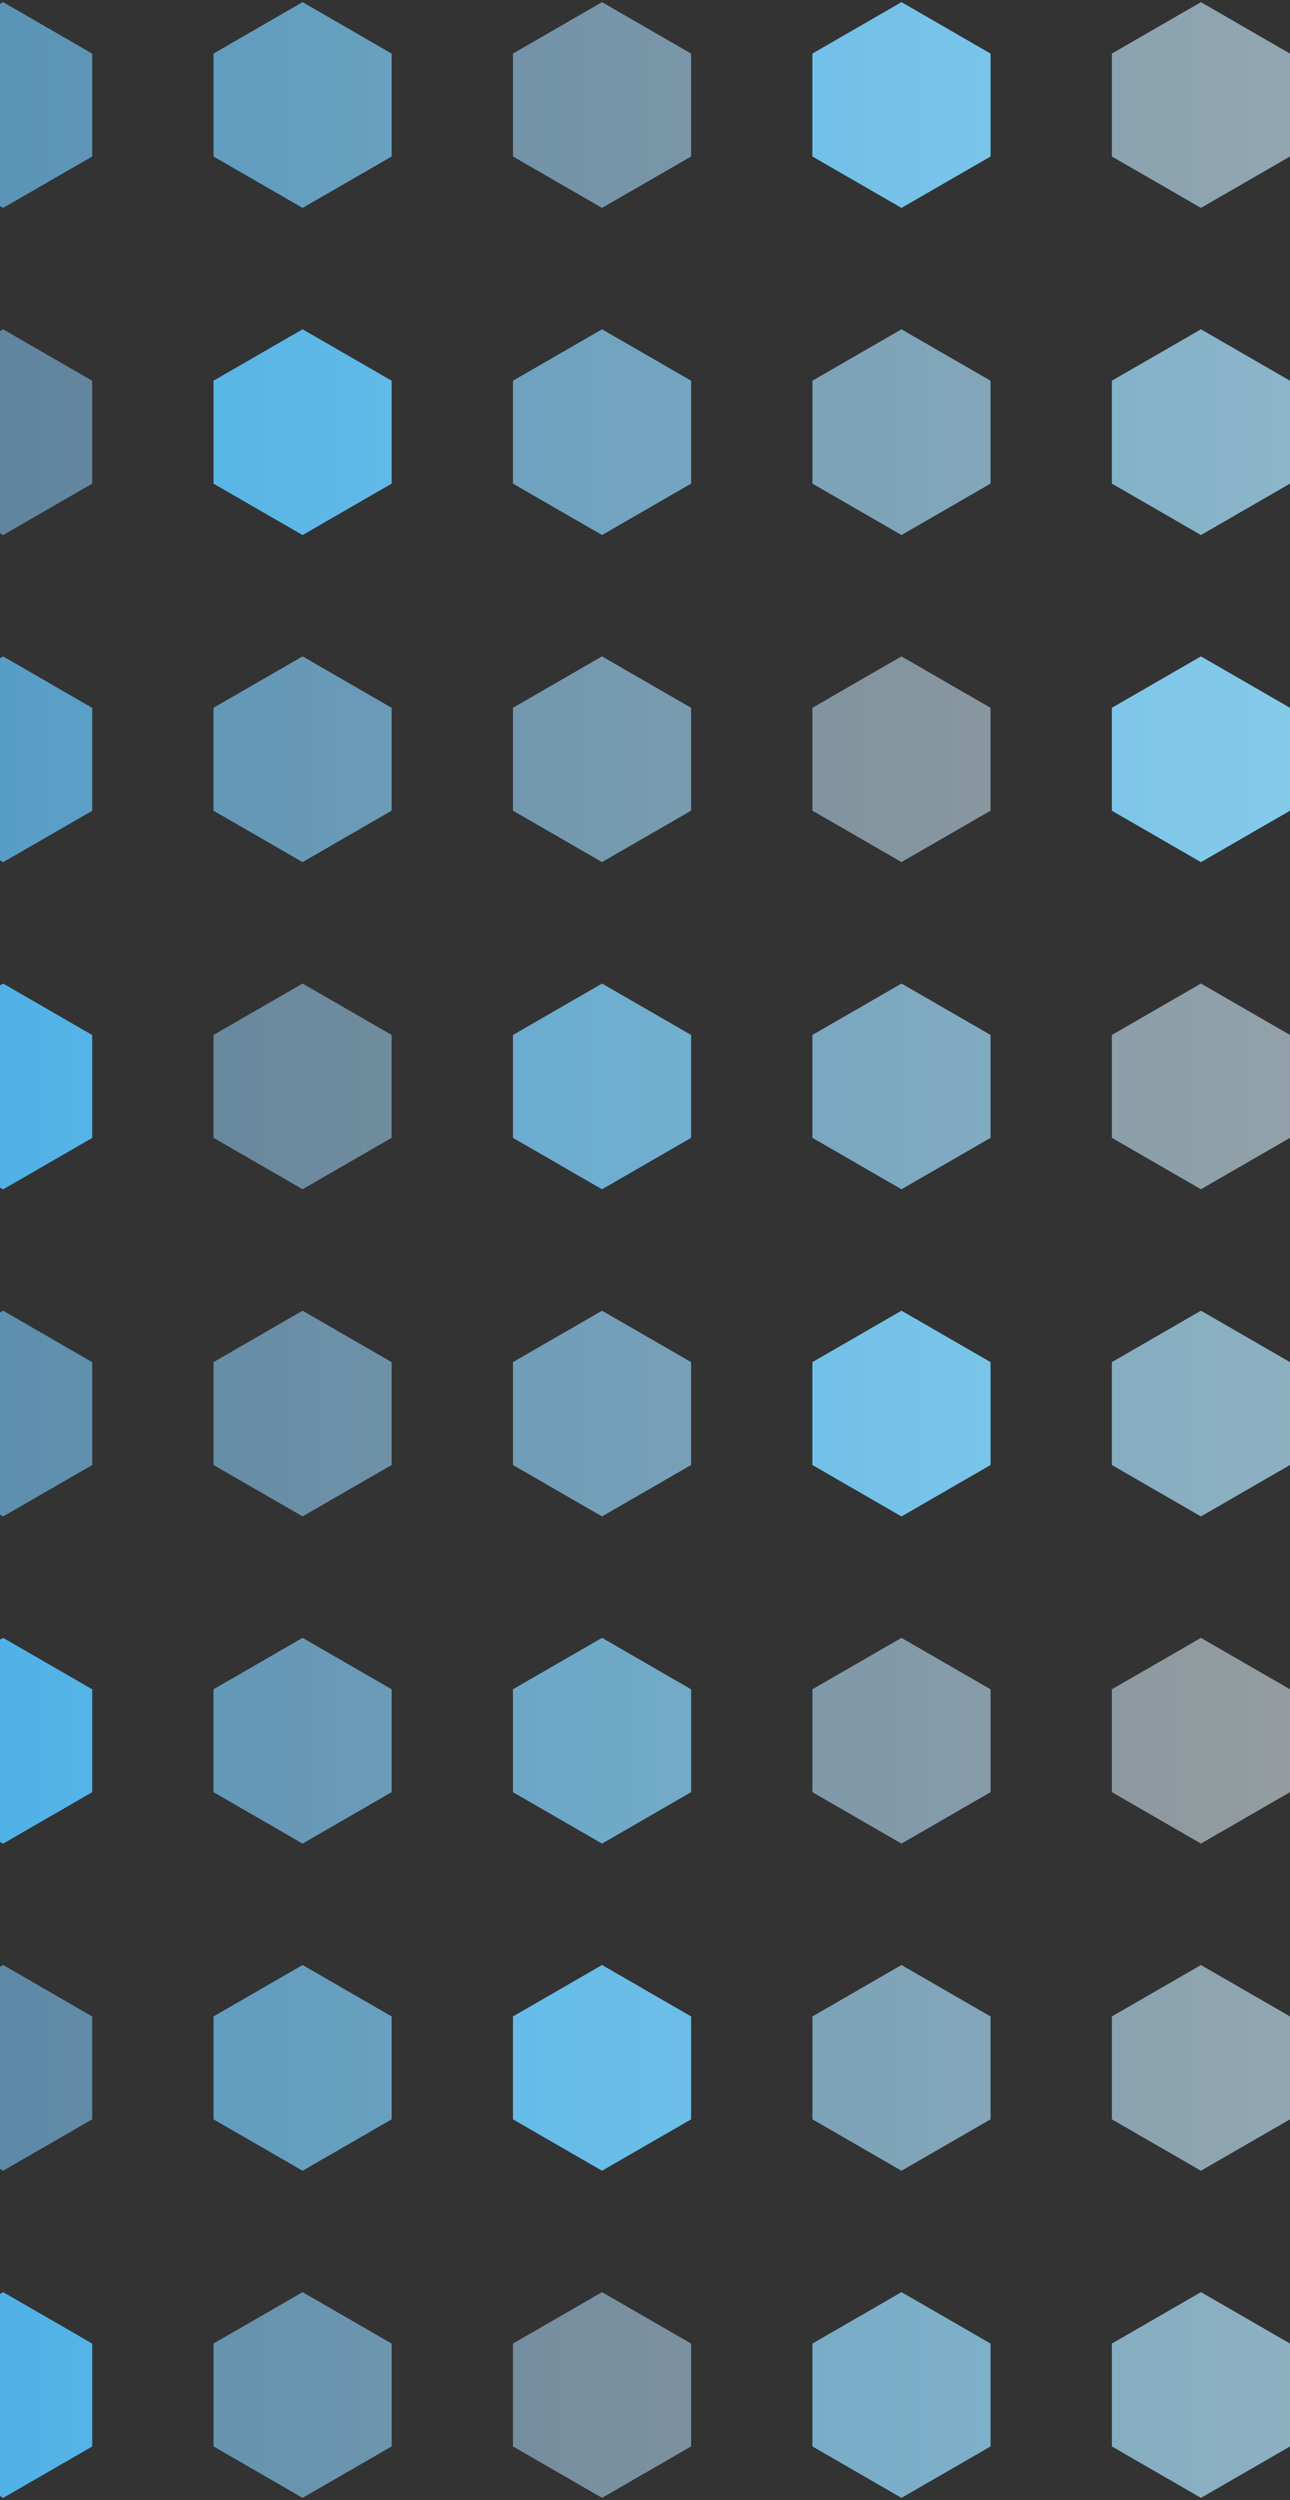 <?xml version="1.0" encoding="UTF-8"?><svg xmlns="http://www.w3.org/2000/svg" xmlns:xlink="http://www.w3.org/1999/xlink" viewBox="0 0 239 463"><rect x="0" y="0" width="239" height="463" fill="#333333" stroke="none"/><defs><style>.g{opacity:.7;}.h{opacity:.5;}.i{opacity:.6;}.j{opacity:.2;}.k{fill:url(#f);}.l{opacity:.4;}.m{opacity:.3;}.n{clip-path:url(#b);}.o{clip-path:url(#e);}.p{opacity:.1;}.q{fill:none;}.r{fill:#1397d5;}</style><clipPath id="b"><rect class="q" x="-270.5" y="0" width="240" height="379"/></clipPath><clipPath id="e"><rect class="q" width="239" height="463"/></clipPath><linearGradient id="f" x1="-7933.85" y1="187.5" x2="-7512.49" y2="187.5" gradientTransform="translate(-7694.85 419) rotate(-180)" gradientUnits="userSpaceOnUse"><stop offset="0" stop-color="#f8fcfe"/><stop offset="1" stop-color="#3fa9f5"/></linearGradient></defs><g id="a" class="h"><g class="n"><g><g class="j"><polygon class="r" points="28.89 5.9 28.89 -11.36 13.93 -20 -1.02 -11.36 -1.02 5.9 13.93 14.54 28.89 5.9"/></g><polygon class="r" points="79.19 5.9 79.19 -11.36 64.23 -20 49.27 -11.36 49.27 5.9 64.23 14.54 79.19 5.9"/><g class="m"><polygon class="r" points="129.48 5.9 129.48 -11.36 114.52 -20 99.57 -11.36 99.57 5.9 114.52 14.54 129.48 5.9"/></g><g class="h"><polygon class="r" points="28.89 60.83 28.89 43.56 13.93 34.92 -1.02 43.56 -1.02 60.83 13.93 69.46 28.89 60.83"/></g><g class="l"><polygon class="r" points="79.19 60.83 79.19 43.56 64.23 34.92 49.27 43.56 49.27 60.83 64.23 69.46 79.19 60.83"/></g><g class="i"><polygon class="r" points="129.48 60.83 129.48 43.56 114.52 34.92 99.57 43.56 99.57 60.83 114.52 69.46 129.48 60.83"/></g><g class="m"><polygon class="r" points="28.89 115.75 28.89 98.48 13.93 89.85 -1.02 98.48 -1.02 115.75 13.93 124.39 28.89 115.75"/></g><g class="p"><polygon class="r" points="79.19 115.75 79.19 98.48 64.23 89.85 49.27 98.48 49.27 115.75 64.23 124.39 79.19 115.75"/></g><polygon class="r" points="129.48 115.75 129.48 98.48 114.52 89.85 99.57 98.48 99.57 115.75 114.52 124.39 129.48 115.75"/><g class="g"><polygon class="r" points="28.89 170.67 28.89 153.4 13.93 144.77 -1.02 153.4 -1.02 170.67 13.93 179.31 28.89 170.67"/></g><g class="h"><polygon class="r" points="79.19 170.67 79.19 153.4 64.23 144.77 49.27 153.4 49.27 170.67 64.23 179.31 79.19 170.67"/></g><g class="j"><polygon class="r" points="129.48 170.67 129.48 153.4 114.52 144.77 99.57 153.4 99.57 170.67 114.52 179.31 129.48 170.67"/></g><g class="l"><polygon class="r" points="28.89 225.6 28.89 208.33 13.93 199.69 -1.02 208.33 -1.02 225.6 13.93 234.23 28.89 225.6"/></g><polygon class="r" points="79.19 225.6 79.19 208.33 64.23 199.69 49.27 208.33 49.27 225.6 64.23 234.23 79.19 225.6"/><g class="h"><polygon class="r" points="129.48 225.6 129.48 208.33 114.52 199.69 99.57 208.33 99.57 225.6 114.52 234.23 129.48 225.6"/></g><g class="i"><polygon class="r" points="28.89 280.52 28.89 263.25 13.93 254.62 -1.02 263.25 -1.02 280.52 13.93 289.15 28.89 280.52"/></g><g class="j"><polygon class="r" points="79.19 280.52 79.19 263.25 64.23 254.62 49.27 263.25 49.27 280.52 64.23 289.15 79.19 280.52"/></g><g class="p"><polygon class="r" points="129.48 280.52 129.48 263.25 114.52 254.62 99.57 263.25 99.57 280.52 114.52 289.15 129.48 280.52"/></g><polygon class="r" points="28.89 335.44 28.89 318.17 13.93 309.54 -1.02 318.17 -1.02 335.44 13.93 344.08 28.89 335.44"/><g class="l"><polygon class="r" points="79.19 335.44 79.19 318.17 64.23 309.54 49.27 318.17 49.27 335.44 64.23 344.08 79.19 335.44"/></g><g class="m"><polygon class="r" points="129.48 335.44 129.48 318.17 114.52 309.54 99.57 318.17 99.57 335.44 114.52 344.08 129.48 335.44"/></g><g class="p"><polygon class="r" points="28.89 390.37 28.89 373.1 13.93 364.46 -1.02 373.1 -1.02 390.37 13.93 399 28.89 390.37"/></g><g class="i"><polygon class="r" points="79.19 390.37 79.19 373.1 64.23 364.46 49.27 373.1 49.27 390.37 64.23 399 79.19 390.37"/></g><g class="h"><polygon class="r" points="129.48 390.37 129.48 373.1 114.52 364.46 99.57 373.1 99.57 390.37 114.52 399 129.48 390.37"/></g></g></g></g><g id="c"/><g id="d"><g class="o"><g><g><g class="l"><polygon class="r" points="17.08 28.98 17.08 9.93 .58 .4 -15.92 9.93 -15.92 28.98 .58 38.5 17.08 28.98"/></g><g class="h"><polygon class="r" points="72.56 28.98 72.56 9.93 56.06 .4 39.56 9.93 39.56 28.98 56.06 38.5 72.56 28.98"/></g><g class="j"><polygon class="r" points="128.04 28.98 128.04 9.93 111.54 .4 95.04 9.93 95.04 28.98 111.54 38.5 128.04 28.98"/></g><polygon class="r" points="183.52 28.98 183.52 9.93 167.02 .4 150.52 9.93 150.52 28.98 167.02 38.5 183.52 28.98"/><g class="m"><polygon class="r" points="239 28.98 239 9.93 222.5 .4 206 9.93 206 28.98 222.5 38.5 239 28.98"/></g><g class="p"><polygon class="r" points="17.08 89.56 17.08 70.51 .58 60.99 -15.92 70.51 -15.92 89.56 .58 99.09 17.08 89.56"/></g><polygon class="r" points="72.56 89.56 72.56 70.51 56.06 60.99 39.56 70.51 39.56 89.56 56.06 99.09 72.56 89.56"/><g class="h"><polygon class="r" points="128.04 89.56 128.04 70.51 111.54 60.99 95.04 70.51 95.04 89.56 111.54 99.09 128.04 89.56"/></g><g class="l"><polygon class="r" points="183.52 89.56 183.52 70.51 167.02 60.99 150.52 70.51 150.52 89.56 167.02 99.09 183.52 89.56"/></g><g class="i"><polygon class="r" points="239 89.56 239 70.51 222.5 60.99 206 70.51 206 89.56 222.5 99.09 239 89.56"/></g><g class="i"><polygon class="r" points="17.08 150.15 17.08 131.1 .58 121.57 -15.92 131.1 -15.92 150.15 .58 159.67 17.08 150.15"/></g><g class="l"><polygon class="r" points="72.56 150.15 72.56 131.1 56.06 121.57 39.56 131.1 39.56 150.15 56.06 159.67 72.56 150.15"/></g><g class="m"><polygon class="r" points="128.04 150.15 128.04 131.1 111.54 121.57 95.04 131.1 95.04 150.15 111.54 159.67 128.04 150.15"/></g><g class="p"><polygon class="r" points="183.52 150.15 183.52 131.1 167.02 121.57 150.52 131.1 150.52 150.15 167.02 159.67 183.52 150.15"/></g><polygon class="r" points="239 150.15 239 131.1 222.5 121.57 206 131.1 206 150.15 222.5 159.67 239 150.15"/><polygon class="r" points="17.08 210.73 17.08 191.68 .58 182.16 -15.92 191.68 -15.92 210.73 .58 220.26 17.08 210.73"/><g class="p"><polygon class="r" points="72.56 210.73 72.56 191.68 56.06 182.16 39.56 191.68 39.56 210.73 56.06 220.26 72.56 210.73"/></g><g class="g"><polygon class="r" points="128.04 210.73 128.04 191.68 111.54 182.16 95.04 191.68 95.04 210.73 111.54 220.26 128.04 210.73"/></g><g class="h"><polygon class="r" points="183.52 210.73 183.52 191.68 167.02 182.16 150.52 191.68 150.52 210.73 167.02 220.26 183.52 210.73"/></g><g class="j"><polygon class="r" points="239 210.73 239 191.68 222.5 182.16 206 191.68 206 210.73 222.5 220.26 239 210.73"/></g><g class="m"><polygon class="r" points="17.08 271.32 17.08 252.27 .58 242.74 -15.92 252.27 -15.92 271.32 .58 280.84 17.08 271.32"/></g><g class="j"><polygon class="r" points="72.56 271.32 72.56 252.27 56.06 242.74 39.56 252.27 39.56 271.32 56.06 280.84 72.56 271.32"/></g><g class="l"><polygon class="r" points="128.04 271.32 128.04 252.27 111.54 242.74 95.04 252.27 95.04 271.32 111.54 280.84 128.04 271.32"/></g><polygon class="r" points="183.52 271.32 183.52 252.27 167.02 242.74 150.52 252.27 150.52 271.32 167.02 280.84 183.52 271.32"/><g class="h"><polygon class="r" points="239 271.32 239 252.27 222.5 242.74 206 252.27 206 271.32 222.5 280.84 239 271.32"/></g><polygon class="r" points="17.08 331.9 17.08 312.85 .58 303.33 -15.92 312.85 -15.92 331.9 .58 341.43 17.08 331.9"/><g class="l"><polygon class="r" points="72.56 331.9 72.56 312.85 56.06 303.33 39.56 312.85 39.56 331.9 56.06 341.43 72.56 331.9"/></g><g class="i"><polygon class="r" points="128.04 331.9 128.04 312.85 111.54 303.33 95.04 312.85 95.04 331.9 111.54 341.43 128.04 331.9"/></g><g class="j"><polygon class="r" points="183.52 331.9 183.52 312.85 167.02 303.33 150.52 312.85 150.52 331.9 167.02 341.43 183.52 331.9"/></g><g class="p"><polygon class="r" points="239 331.9 239 312.85 222.5 303.33 206 312.85 206 331.9 222.5 341.43 239 331.9"/></g><g class="j"><polygon class="r" points="17.08 392.49 17.08 373.44 .58 363.91 -15.92 373.44 -15.92 392.49 .58 402.01 17.08 392.49"/></g><g class="h"><polygon class="r" points="72.56 392.49 72.56 373.44 56.06 363.91 39.56 373.44 39.56 392.49 56.06 402.01 72.56 392.49"/></g><polygon class="r" points="128.04 392.49 128.04 373.44 111.54 363.91 95.04 373.44 95.04 392.49 111.54 402.01 128.04 392.49"/><g class="l"><polygon class="r" points="183.52 392.49 183.52 373.44 167.02 363.91 150.52 373.44 150.52 392.49 167.02 402.01 183.52 392.49"/></g><g class="m"><polygon class="r" points="239 392.49 239 373.44 222.5 363.91 206 373.44 206 392.49 222.5 402.01 239 392.49"/></g><polygon class="r" points="17.08 453.07 17.08 434.02 .58 424.5 -15.92 434.02 -15.92 453.07 .58 462.6 17.08 453.07"/><g class="m"><polygon class="r" points="72.56 453.07 72.56 434.02 56.06 424.5 39.56 434.02 39.56 453.07 56.06 462.6 72.56 453.07"/></g><g class="p"><polygon class="r" points="128.04 453.07 128.04 434.02 111.54 424.5 95.04 434.02 95.04 453.07 111.54 462.6 128.04 453.07"/></g><g class="i"><polygon class="r" points="183.52 453.07 183.52 434.02 167.02 424.5 150.52 434.02 150.52 453.07 167.02 462.6 183.52 453.07"/></g><g class="h"><polygon class="r" points="239 453.07 239 434.02 222.5 424.5 206 434.02 206 453.07 222.5 462.6 239 453.07"/></g></g><g class="h"><path class="k" d="M222.5,424.5l16.5,9.52v19.05l-16.5,9.52-16.5-9.52v-19.05l16.5-9.52Zm-71.98,9.52v19.05l16.5,9.52,16.5-9.52v-19.05l-16.5-9.52-16.5,9.52Zm-55.48,0v19.05l16.5,9.52,16.5-9.52v-19.05l-16.5-9.52-16.5,9.52Zm-55.48,0v19.05l16.5,9.52,16.5-9.52v-19.05l-16.5-9.52-16.5,9.52Zm-55.48,0v19.05L.58,462.6l16.5-9.52v-19.05L.58,424.5l-16.5,9.52Zm-55.48,0v19.05l16.5,9.52,16.5-9.52v-19.05l-16.5-9.52-16.5,9.52Zm-55.48,0v19.05l16.5,9.52,16.5-9.52v-19.05l-16.5-9.52-16.5,9.52Zm-55.48,0v19.05l16.5,9.52,16.5-9.52v-19.05l-16.5-9.52-16.5,9.52Zm388.36-60.58v19.05l16.5,9.52,16.5-9.52v-19.05l-16.5-9.52-16.5,9.52Zm-55.48,0v19.05l16.5,9.52,16.5-9.52v-19.05l-16.5-9.52-16.5,9.52Zm-55.48,0v19.05l16.5,9.52,16.5-9.52v-19.05l-16.5-9.52-16.5,9.52Zm-55.48,0v19.05l16.5,9.52,16.5-9.52v-19.05l-16.5-9.52-16.5,9.52Zm-55.48,0v19.05L.58,402.01l16.5-9.52v-19.05L.58,363.91l-16.5,9.52Zm-55.48,0v19.05l16.5,9.52,16.5-9.52v-19.05l-16.5-9.52-16.5,9.52Zm-55.48,0v19.05l16.5,9.52,16.5-9.52v-19.05l-16.5-9.52-16.5,9.52Zm-55.48,0v19.05l16.5,9.52,16.5-9.52v-19.05l-16.5-9.52-16.5,9.52Zm388.36-60.59v19.05l16.5,9.52,16.5-9.52v-19.05l-16.5-9.52-16.5,9.52Zm-55.48,0v19.05l16.5,9.52,16.5-9.52v-19.05l-16.5-9.52-16.5,9.52Zm-55.48,0v19.05l16.5,9.52,16.5-9.52v-19.05l-16.5-9.52-16.5,9.52Zm-55.48,0v19.05l16.5,9.52,16.5-9.52v-19.05l-16.5-9.52-16.5,9.52Zm-55.48,0v19.05L.58,341.43l16.5-9.52v-19.05L.58,303.33l-16.5,9.52Zm-55.48,0v19.05l16.5,9.52,16.5-9.52v-19.05l-16.5-9.52-16.5,9.52Zm-55.48,0v19.05l16.5,9.52,16.5-9.52v-19.05l-16.5-9.52-16.5,9.52Zm-55.48,0v19.05l16.5,9.52,16.5-9.52v-19.05l-16.5-9.52-16.5,9.52Zm388.36-60.59v19.05l16.5,9.52,16.5-9.52v-19.05l-16.5-9.52-16.5,9.52Zm-55.48,0v19.05l16.5,9.52,16.5-9.52v-19.05l-16.5-9.52-16.5,9.52Zm-55.48,0v19.05l16.5,9.52,16.5-9.52v-19.05l-16.5-9.52-16.5,9.52Zm-55.48,0v19.05l16.5,9.52,16.5-9.52v-19.05l-16.5-9.52-16.5,9.52Zm-55.48,0v19.05L.58,280.84l16.5-9.52v-19.05L.58,242.74l-16.5,9.52Zm-55.48,0v19.05l16.5,9.52,16.5-9.52v-19.05l-16.5-9.52-16.5,9.52Zm-55.48,0v19.05l16.5,9.52,16.5-9.52v-19.05l-16.5-9.52-16.5,9.52Zm-55.48,0v19.05l16.5,9.52,16.5-9.52v-19.05l-16.5-9.52-16.5,9.52Zm388.36-60.59v19.05l16.5,9.52,16.5-9.52v-19.05l-16.5-9.52-16.5,9.52Zm-55.48,0v19.05l16.5,9.52,16.5-9.52v-19.05l-16.5-9.52-16.5,9.52Zm-55.48,0v19.05l16.5,9.52,16.5-9.52v-19.05l-16.5-9.52-16.5,9.52Zm-55.48,0v19.05l16.5,9.52,16.5-9.52v-19.05l-16.5-9.52-16.5,9.52Zm-55.48,0v19.05L.58,220.26l16.5-9.52v-19.05L.58,182.16l-16.5,9.52Zm-55.48,0v19.05l16.5,9.52,16.5-9.52v-19.05l-16.5-9.52-16.5,9.52Zm-55.48,0v19.05l16.5,9.52,16.5-9.52v-19.05l-16.5-9.52-16.5,9.52Zm-55.48,0v19.05l16.5,9.52,16.5-9.52v-19.05l-16.5-9.52-16.5,9.52Zm388.36-60.59v19.05l16.5,9.52,16.5-9.52v-19.05l-16.5-9.52-16.5,9.52Zm-55.48,0v19.05l16.5,9.52,16.5-9.52v-19.05l-16.5-9.52-16.5,9.52Zm-55.48,0v19.05l16.5,9.52,16.5-9.52v-19.05l-16.5-9.52-16.5,9.52Zm-55.48,0v19.05l16.5,9.52,16.5-9.52v-19.05l-16.5-9.52-16.5,9.52Zm-55.48,0v19.05L.58,159.67l16.5-9.52v-19.05L.58,121.57l-16.5,9.52Zm-55.48,0v19.05l16.5,9.52,16.5-9.52v-19.05l-16.5-9.52-16.5,9.52Zm-55.48,0v19.05l16.5,9.52,16.5-9.52v-19.05l-16.5-9.52-16.5,9.52Zm-55.48,0v19.05l16.5,9.52,16.5-9.52v-19.05l-16.5-9.52-16.5,9.52ZM206,70.51v19.05l16.5,9.52,16.5-9.52v-19.05l-16.5-9.52-16.5,9.52Zm-55.48,0v19.05l16.5,9.52,16.5-9.52v-19.05l-16.5-9.52-16.5,9.52Zm-55.48,0v19.05l16.5,9.52,16.5-9.52v-19.05l-16.5-9.52-16.5,9.52Zm-55.48,0v19.05l16.5,9.52,16.5-9.52v-19.05l-16.5-9.52-16.5,9.52Zm-55.48,0v19.05L.58,99.09l16.5-9.52v-19.05L.58,60.99l-16.5,9.52Zm-55.48,0v19.05l16.5,9.52,16.5-9.52v-19.05l-16.5-9.52-16.5,9.52Zm-55.48,0v19.05l16.5,9.52,16.5-9.52v-19.05l-16.5-9.52-16.5,9.52Zm-55.48,0v19.05l16.5,9.52,16.5-9.52v-19.05l-16.5-9.52-16.5,9.52ZM206,9.93V28.98l16.5,9.52,16.5-9.52V9.93L222.5,.4l-16.5,9.52Zm-55.48,0V28.98l16.5,9.52,16.5-9.52V9.93L167.02,.4l-16.5,9.52Zm-55.48,0V28.98l16.5,9.52,16.5-9.52V9.93L111.54,.4l-16.5,9.52Zm-55.48,0V28.98l16.5,9.52,16.5-9.52V9.93L56.06,.4l-16.5,9.52Zm-55.48,0V28.98L.58,38.5l16.5-9.52V9.93L.58,.4-15.92,9.93Zm-55.48,0V28.98l16.5,9.52,16.5-9.52V9.93L-54.9,.4l-16.5,9.52Zm-55.48,0V28.98l16.5,9.52,16.5-9.52V9.93L-110.38,.4l-16.5,9.52Zm-55.48,0V28.98l16.5,9.52,16.5-9.52V9.93L-165.86,.4l-16.5,9.52Z"/></g></g></g></g></svg>